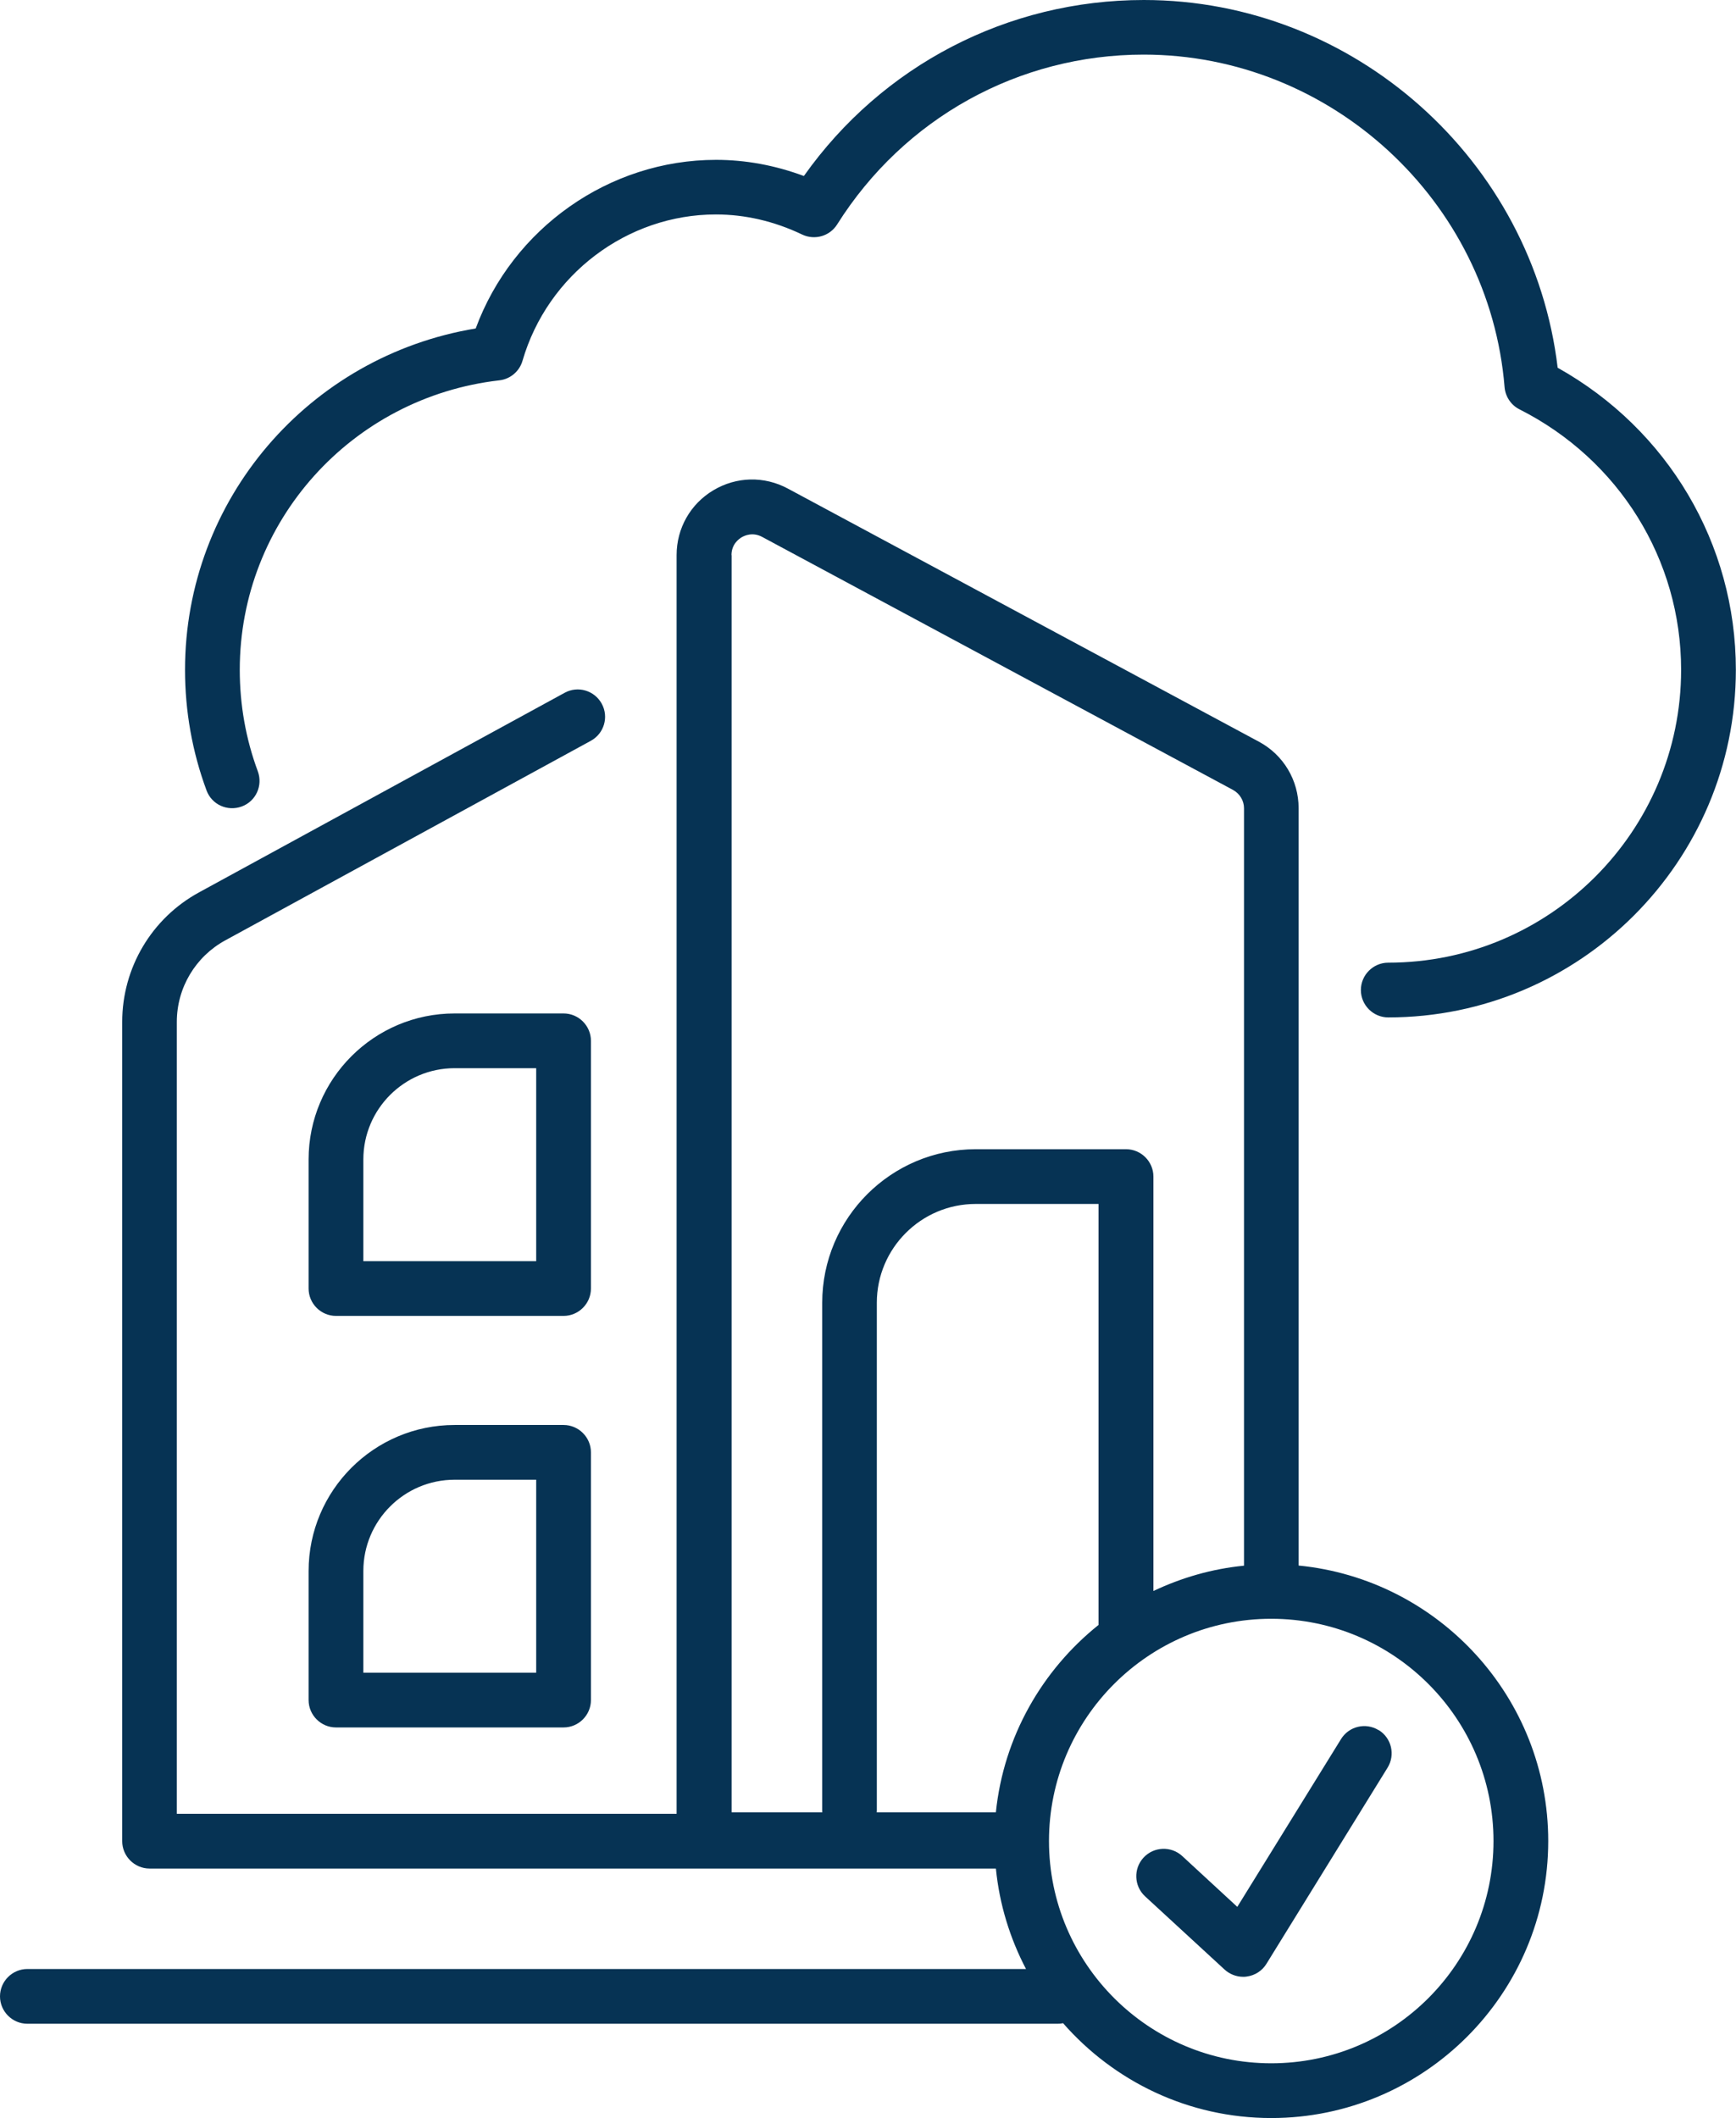 <?xml version="1.0" encoding="UTF-8"?>
<svg xmlns="http://www.w3.org/2000/svg" id="Layer_2" data-name="Layer 2" viewBox="0 0 126.85 154.77">
  <defs>
    <style>
      .cls-1 {
        fill: #063354;
        stroke-width: 0px;
      }
    </style>
  </defs>
  <g id="Bottomline_-_Light_Backgrounds" data-name="Bottomline - Light Backgrounds">
    <g>
      <path class="cls-1" d="m43.18,76.05c0-1.1-.9-2-2-2h-7.96c-5.89,0-10.67,4.79-10.67,10.67v9.43c0,1.1.9,2,2,2h16.63c1.1,0,2-.9,2-2v-18.1Zm-4,16.1h-12.63v-7.43c0-3.68,2.99-6.67,6.67-6.67h5.96v14.1Z"></path>
      <path class="cls-1" d="m41.18,104.12h-7.96c-5.89,0-10.67,4.79-10.67,10.67v9.43c0,1.1.9,2,2,2h16.63c1.1,0,2-.9,2-2v-18.1c0-1.1-.9-2-2-2Zm-2,18.1h-12.63v-7.43c0-3.68,2.99-6.67,6.67-6.67h5.96v14.1Z"></path>
      <path class="cls-1" d="m113.82,26.88c-1.8-15.16-14.87-26.88-30.24-26.88-9.95,0-19.12,4.78-24.84,12.86-2.1-.78-4.25-1.18-6.42-1.18-7.82,0-14.87,5.01-17.56,12.32-12.2,2.02-21.24,12.52-21.24,24.94,0,3.03.53,6,1.57,8.81.38,1.04,1.53,1.56,2.57,1.18,1.04-.38,1.56-1.53,1.18-2.57-.88-2.37-1.32-4.87-1.32-7.42,0-10.82,8.16-19.91,18.97-21.15.8-.09,1.47-.66,1.69-1.43,1.83-6.29,7.64-10.69,14.13-10.69,2.13,0,4.26.49,6.31,1.47.91.43,2.01.12,2.55-.74,4.89-7.77,13.27-12.41,22.4-12.41,13.68,0,25.26,10.68,26.37,24.3.06.69.47,1.31,1.09,1.62,7.28,3.68,11.81,10.98,11.81,19.03,0,11.8-9.6,21.4-21.4,21.4-1.1,0-2,.9-2,2s.9,2,2,2c14.01,0,25.4-11.4,25.4-25.4,0-9.2-4.96-17.56-13.02-22.07Z"></path>
      <path class="cls-1" d="m94.89,114.39v-55.34c0-2.04-1.11-3.9-2.91-4.86l-34.41-18.49c-1.73-.93-3.76-.88-5.44.12s-2.69,2.78-2.69,4.74v91.97H12.92v-57.86c0-2.49,1.36-4.77,3.54-5.96l26.71-14.58c.97-.53,1.33-1.74.8-2.71-.53-.97-1.74-1.33-2.71-.8l-26.71,14.58c-3.47,1.89-5.62,5.52-5.62,9.47v59.86c0,1.1.9,2,2,2h61.84c.26,2.63,1.03,5.1,2.2,7.34H2c-1.1,0-2,.9-2,2s.9,2,2,2h75.28c.14,0,.27-.01.4-.04,3.71,4.24,9.15,6.93,15.21,6.93,11.16,0,20.24-9.08,20.24-20.24,0-10.48-8.01-19.13-18.24-20.13ZM53.45,40.56c0-.78.52-1.17.74-1.3.22-.13.81-.4,1.5-.03l34.41,18.49c.49.27.8.78.8,1.34v55.34c-2.35.23-4.57.88-6.62,1.85v-30.28c0-1.1-.9-2-2-2h-10.98c-6.19,0-11.22,5.03-11.22,11.22v37.11s0,.08.01.12h-6.63V40.56Zm19.32,91.86h-8.71s.01-.08.01-.12v-37.11c0-3.98,3.24-7.22,7.22-7.22h8.98v30.76c-4.12,3.3-6.93,8.16-7.5,13.68Zm20.12,18.34c-8.95,0-16.24-7.28-16.24-16.24s7.28-16.24,16.24-16.24,16.24,7.28,16.24,16.24-7.28,16.24-16.24,16.24Z"></path>
      <path class="cls-1" d="m100.74,126.42c-.94-.58-2.17-.29-2.75.65l-7.58,12.26-4.02-3.71c-.81-.75-2.08-.7-2.83.11-.75.81-.7,2.08.11,2.83l5.81,5.35c.37.34.86.53,1.36.53.09,0,.18,0,.27-.02.59-.08,1.12-.42,1.43-.93l8.85-14.33c.58-.94.29-2.17-.65-2.75Z"></path>
    </g>
  </g>
</svg>
